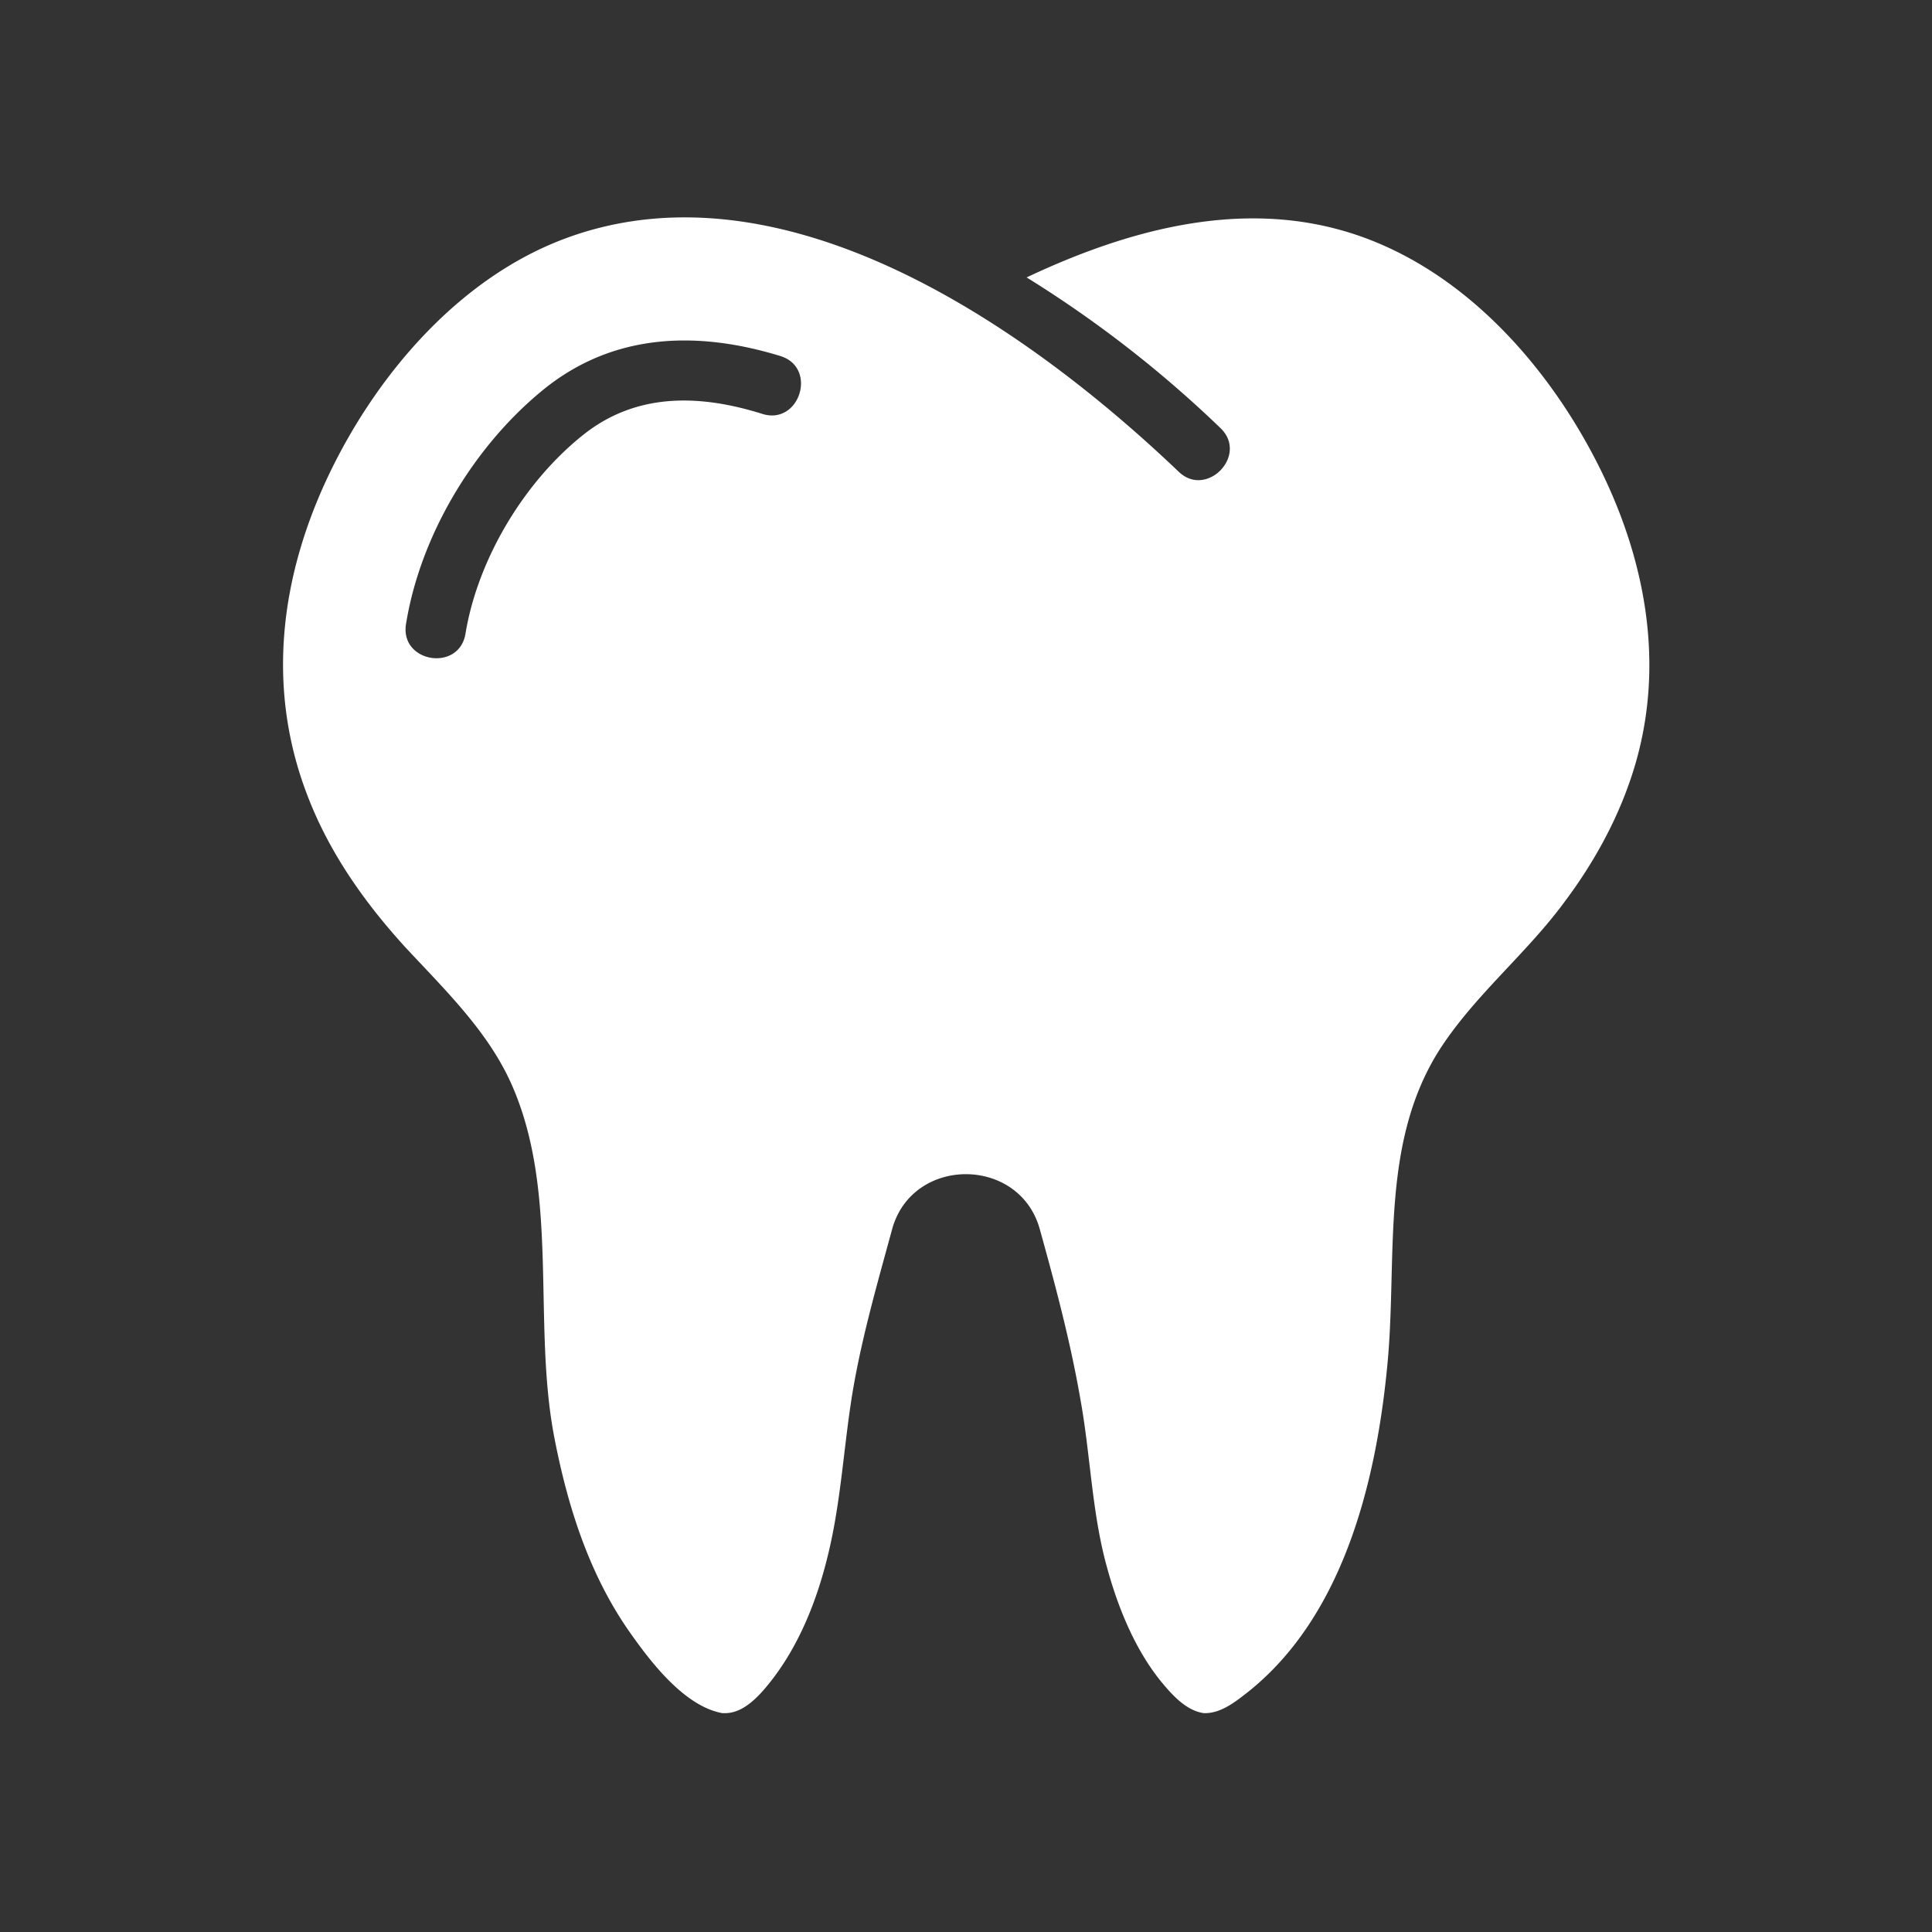 <svg xmlns="http://www.w3.org/2000/svg" version="1.1" xmlns:xlink="http://www.w3.org/1999/xlink" xmlns:svgjs="http://svgjs.com/svgjs" width="512" height="512" x="0" y="0" viewBox="0 0 64 64" style="enable-background:new 0 0 512 512" xml:space="preserve" class=""><rect x="0" y="0" width="64" height="64" fill="#333333" stroke="none"/><g><path d="M52.86 15.24c1.649 3.19 2.34 6.79 1.25 10.28-.49 1.57-1.29 3.03-2.271 4.34-1.21 1.65-2.81 2.96-3.97 4.64-2.22 3.19-1.55 7.16-1.92 10.81-.38 3.88-1.5 8.4-4.79 10.88-.351.27-.771.56-1.24.56h-.04c-.51-.07-.93-.48-1.25-.85-1.03-1.17-1.649-2.76-2.03-4.25-.439-1.74-.489-3.54-.81-5.3-.33-1.91-.83-3.78-1.35-5.65-.681-2.4-4.2-2.41-4.881 0-.479 1.76-.989 3.52-1.3 5.33-.31 1.83-.39 3.71-.84 5.52-.36 1.48-.96 2.99-1.92 4.19-.35.44-.87 1.02-1.49 1.01h-.08c-1.27-.23-2.399-1.73-3.08-2.7-1.33-1.9-2.04-4.14-2.479-6.4-.75-3.83.189-8.17-1.45-11.79-.79-1.74-2.22-3.11-3.5-4.49-1.34-1.47-2.5-3.11-3.22-4.98-1.41-3.62-.91-7.37.76-10.8 1.6-3.28 4.32-6.43 7.82-7.71 7.239-2.65 15.279 2.99 20.26 7.74.92.9 2.32-.53 1.4-1.43a38.338 38.338 0 0 0-6.431-5c3.26-1.54 6.96-2.58 10.54-1.53 3.712 1.09 6.582 4.23 8.312 7.58zm-27.61-1.53c1.23.39 1.84-1.51.62-1.91-2.79-.86-5.59-.77-7.91 1.14-2.28 1.87-4.04 4.81-4.51 7.73-.21 1.28 1.76 1.6 1.97.32.41-2.49 1.97-5.08 3.97-6.64 1.75-1.35 3.82-1.28 5.86-.64z" fill="#ffffff" data-original="#000000" class=""></path></g></svg>